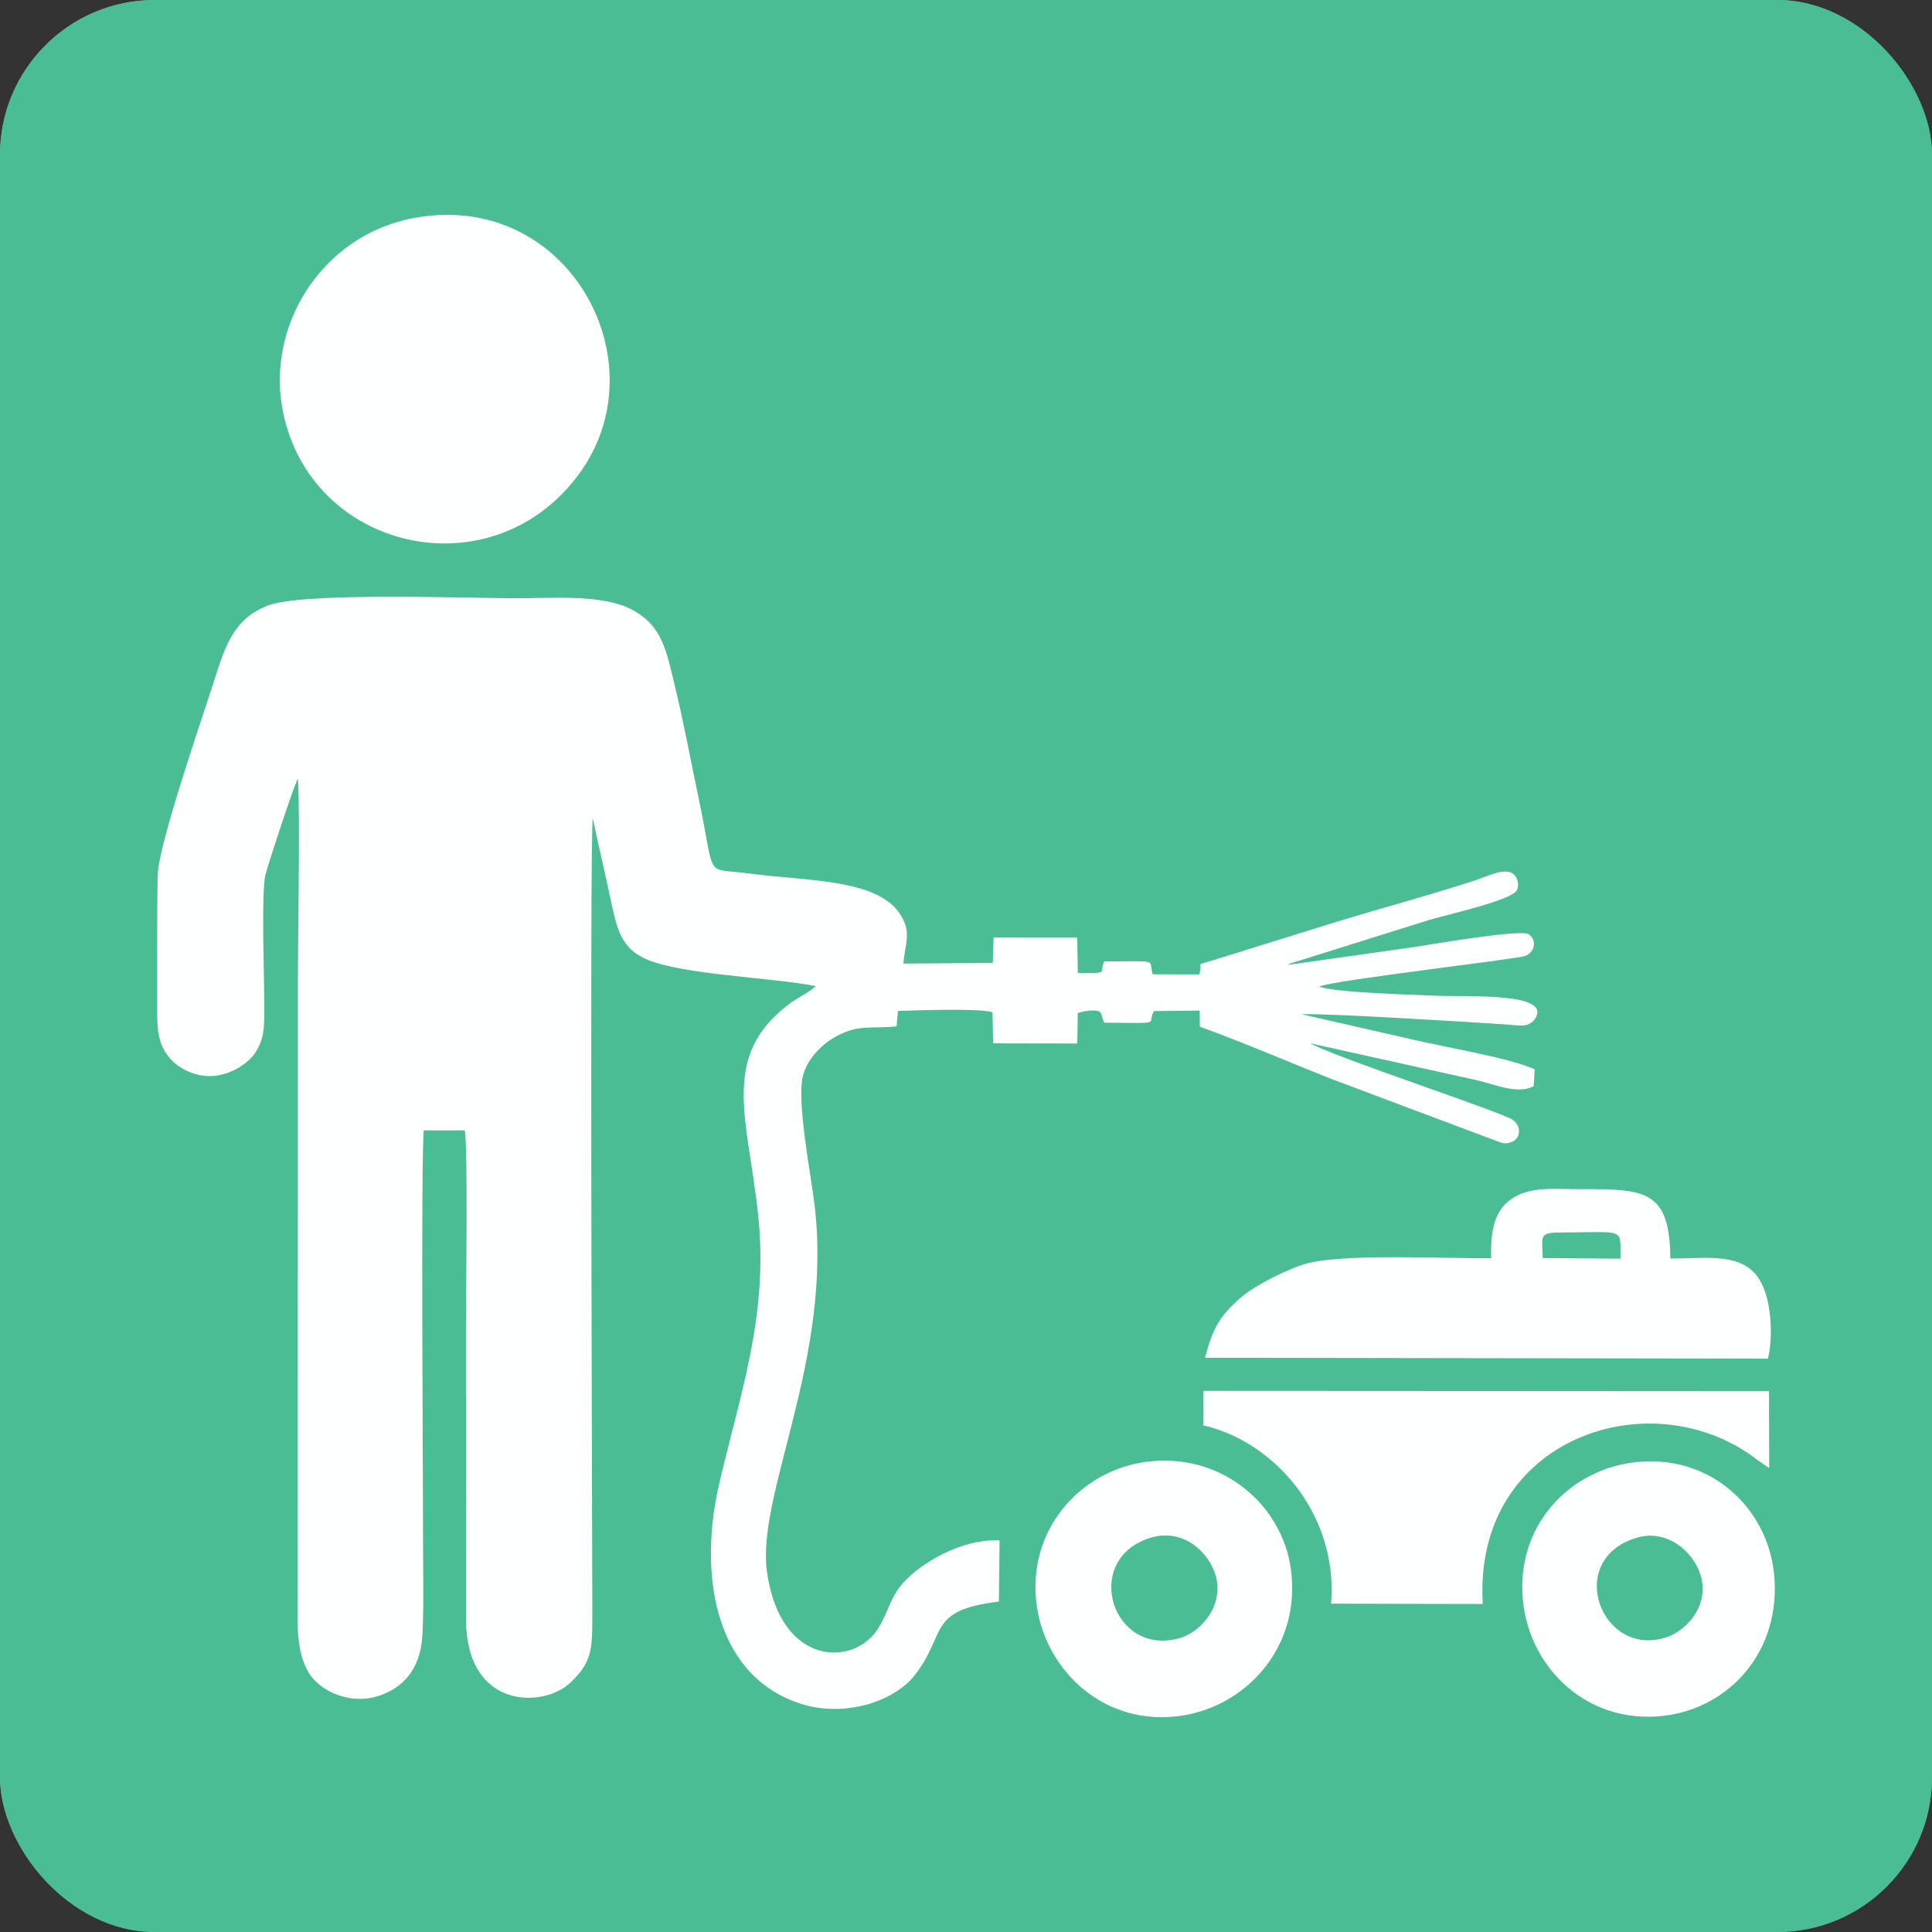 <?xml version="1.0" encoding="UTF-8"?>
<!DOCTYPE svg PUBLIC "-//W3C//DTD SVG 1.1//EN" "http://www.w3.org/Graphics/SVG/1.1/DTD/svg11.dtd">
<!-- Creator: CorelDRAW -->
<svg xmlns="http://www.w3.org/2000/svg" xml:space="preserve" width="33.803mm" height="33.803mm" version="1.1" style="shape-rendering:geometricPrecision; text-rendering:geometricPrecision; image-rendering:optimizeQuality; fill-rule:evenodd; clip-rule:evenodd"
viewBox="0 0 1158.15 1158.15"
 xmlns:xlink="http://www.w3.org/1999/xlink"
 xmlns:xodm="http://www.corel.com/coreldraw/odm/2003">
 <rect x="0" y="0" width="1158.15" height="1158.15" fill="#333333" stroke="none"/>
 <defs>
  <style type="text/css">
   <![CDATA[
    .fil0 {fill:#4BBD94}
    .fil1 {fill:#FEFFFF}
   ]]>
  </style>
 </defs>
 <g id="Layer_x0020_1">
  <g id="_2780524576128">
   <rect class="fil0" x="-0" y="-0" width="1158.15" height="1158.15" rx="92.8" ry="92.8"/>
   <rect class="fil0" x="-0" y="-0" width="1158.15" height="1158.15" rx="92.8" ry="92.8"/>
   <path class="fil1" d="M178.57 466.68c1.41,18.83 0.01,95.36 -0,120.63l-0.09 362.85c0.03,18.93 -1.92,38.95 6.82,52.93 6.74,10.77 25.51,20 44.11,12.67 15.43,-6.08 22.95,-18.86 23.81,-35.76 1,-19.69 0.29,-41.1 0.36,-60.98 0.07,-19.69 -1.34,-228.9 0.49,-241.41l24.51 0.02c2.01,10 0.75,100.41 0.74,118.18l0.04 176.04c0.78,52.82 46.22,52.09 62.33,37.04 14.67,-13.7 13.29,-22.29 13.37,-46.55 0.04,-12.35 -1.65,-460.49 0.28,-471.98 3.02,14.88 7.02,31.33 10.27,46.82 4.11,19.56 6.53,31.1 21.68,37.76 21.38,9.4 75.53,11.03 101.77,16.16l-2.42 2.1c-0.22,0.16 -0.59,0.43 -0.84,0.61l-10.95 6.73c-44.48,32.16 -26.2,69.74 -20.22,129.33 6.02,59.96 -11.58,107.38 -23.78,160.83 -11.32,49.59 -4.48,111.47 46.9,129.88 27.61,9.89 58.25,-0.59 70.51,-16.25 19.76,-25.24 6.9,-38.87 50.54,-44.27l0.38 -36.64c-23.44,-1.14 -47.67,14.13 -57.72,25.37 -7.95,8.9 -8.78,17.06 -14.84,27.07 -14.1,23.31 -58.7,23.73 -66.83,-33.38 -6.65,-46.68 39.69,-127.79 28.45,-220.62 -2.16,-17.83 -10.8,-62.06 -6.91,-76.93 2.75,-10.51 11.3,-18.72 18.92,-23.07 14.18,-8.11 20.68,-4.97 37.19,-6.59l0.86 -9.24c10.42,-0.38 48.98,-1.75 56.65,0.76l0.41 18.65 50.43 0.09 0.29 -18.3 3.85 -0.99c0.4,-0.07 0.78,-0.14 1.23,-0.19 11.5,-1.37 8,2.01 10.82,7.01 36.94,0.19 24.88,1.28 29.79,-6.98l27.39 -0.27 0.08 9.65c26.68,9.64 53.14,21.16 79.42,31.53l101.78 38.24c10.27,1.41 13.34,-8.73 6.49,-13.84 -6.24,-4.66 -105.78,-37.26 -121.62,-46.02l100.6 22.31c11.74,2.95 24.11,8.27 33.44,3.49l0.66 -10.17c-14.26,-6.57 -51.67,-12.92 -69.8,-17.08l-70.13 -15.98c17.69,-0.42 95.8,4.39 122.87,6.18 7.59,0.5 12.25,2.06 16.47,-2.38 13.94,-17.37 -41.43,-14.04 -58.34,-14.83 -12.95,-0.6 -61.94,-1.86 -70.19,-5.54 9.04,-3.93 118.15,-16.3 123.56,-18.37 5.2,-2 7.25,-8.96 2.17,-12.84 -4.74,-3.61 -60.31,6.43 -71.09,7.86l-73.19 10.35c0.29,-0.28 0.75,-1.04 0.93,-0.75l84.13 -26.34c11.14,-3.21 49.08,-11.77 51.89,-17.64 1.62,-3.39 0.44,-7.86 -2.32,-9.89 -5.1,-3.77 -15.83,1.71 -21.87,3.7 -27.7,9.14 -57.48,17 -85.4,25.6l-74.33 23.13c-9.4,2.87 -3.95,-0.16 -6.49,7.96l-27.93 -0.11c-2.58,-9.49 4.61,-7.62 -28.93,-7.73 -3.68,6.98 4.28,7.12 -15.91,6.94l-0.38 -21.23 -50.09 -0.1 -0.52 15.33 -53.59 0.36c0.99,-12.27 5.33,-18.82 -2.25,-30.04 -14.2,-21.02 -56.74,-19.38 -89.76,-23.9 -28.16,-3.86 -20.1,5 -30.73,-45.23 -4.56,-21.55 -8.35,-42.53 -13.42,-63.73 -5.81,-24.3 -7.96,-39.35 -26.49,-49.23 -17.77,-9.47 -47.95,-6.8 -70.22,-6.85 -29.58,-0.06 -128.08,-3.78 -148.47,4.49 -19.69,7.99 -24.75,22.74 -31.57,44.16 -7.34,23.03 -33.81,99.23 -34.12,117.74 -0.43,25.63 -0.21,51.54 -0.26,77.2 -0.03,13.12 -0.21,22.49 6.97,31.45 4.63,5.78 14.43,11.93 25.94,11.37 10.75,-0.52 20.61,-7.03 24.86,-12.62 7.5,-9.87 6.27,-19.33 6.34,-32.9 0.08,-14.62 -1.81,-64.86 0.75,-75.11 1.63,-6.53 17.42,-54.53 19.49,-57.71z"/>
   <path class="fil1" d="M246.82 130.93c-53.96,10.69 -87.68,64.44 -77.16,116.06 16.93,83.04 124.22,107.91 176.68,38.17 51.15,-67.98 -6.43,-172.67 -99.52,-154.23z"/>
   <path class="fil1" d="M893.92 754.21c-27.26,0.37 -91.44,-3.14 -112.58,3.78 -12.56,4.11 -30.4,13.42 -38.05,20.28 -11.76,10.54 -16.12,17.21 -20.92,35.65l337.39 0.52c2.93,-10.36 3.42,-38.69 -7.83,-51.12 -11.16,-12.32 -31.34,-8.86 -50.64,-8.87 -0.26,-41.11 -15.22,-41.73 -53.61,-41.6 -15.68,0.05 -30.6,-1.93 -41.79,5.99 -10.12,7.16 -12.45,18.68 -11.98,35.37zm30.85 -0.09l46.63 0.4c-0.24,-18.62 3.67,-15.87 -34.55,-15.72 -14.66,0.05 -12.32,1.51 -12.08,15.32z"/>
   <path class="fil1" d="M721.27 854.44c42.19,9.47 81.03,53.03 76.66,106.88l90.93 0.19c-6.07,-99.83 101.67,-135.38 164.75,-86.21l6.96 4.77 -0.15 -46.1 -339.03 -0.19 -0.12 20.66z"/>
   <path class="fil1" d="M687.29 876.28c-39.22,5.01 -72.69,40.82 -65.64,87.3 5.82,38.34 40.85,72.23 87.54,64.75 38.28,-6.14 70.79,-41.21 64.68,-87.42 -5.1,-38.56 -41.15,-70.43 -86.58,-64.63zm1.22 45.91c-40.16,13.65 -21.5,71.44 18.79,59.75 13.27,-3.85 27.09,-20.46 21.09,-38.64 -4.47,-13.55 -19.95,-27.89 -39.88,-21.11z"/>
   <path class="fil1" d="M980.2 876.53c-39.69,4.54 -72.13,38.47 -67.18,83.84 4.34,39.84 38.75,73.64 84.54,68.15 39.53,-4.74 70.45,-39.13 65.93,-84.88 -3.95,-39.93 -38.49,-72.24 -83.29,-67.11zm0.76 45.32c-43.18,13.05 -21.42,71.78 17.29,59.85 13.26,-4.09 26.92,-19.94 20.98,-38.08 -4.49,-13.73 -20.02,-27.29 -38.26,-21.77z"/>
  </g>
 </g>
</svg>
